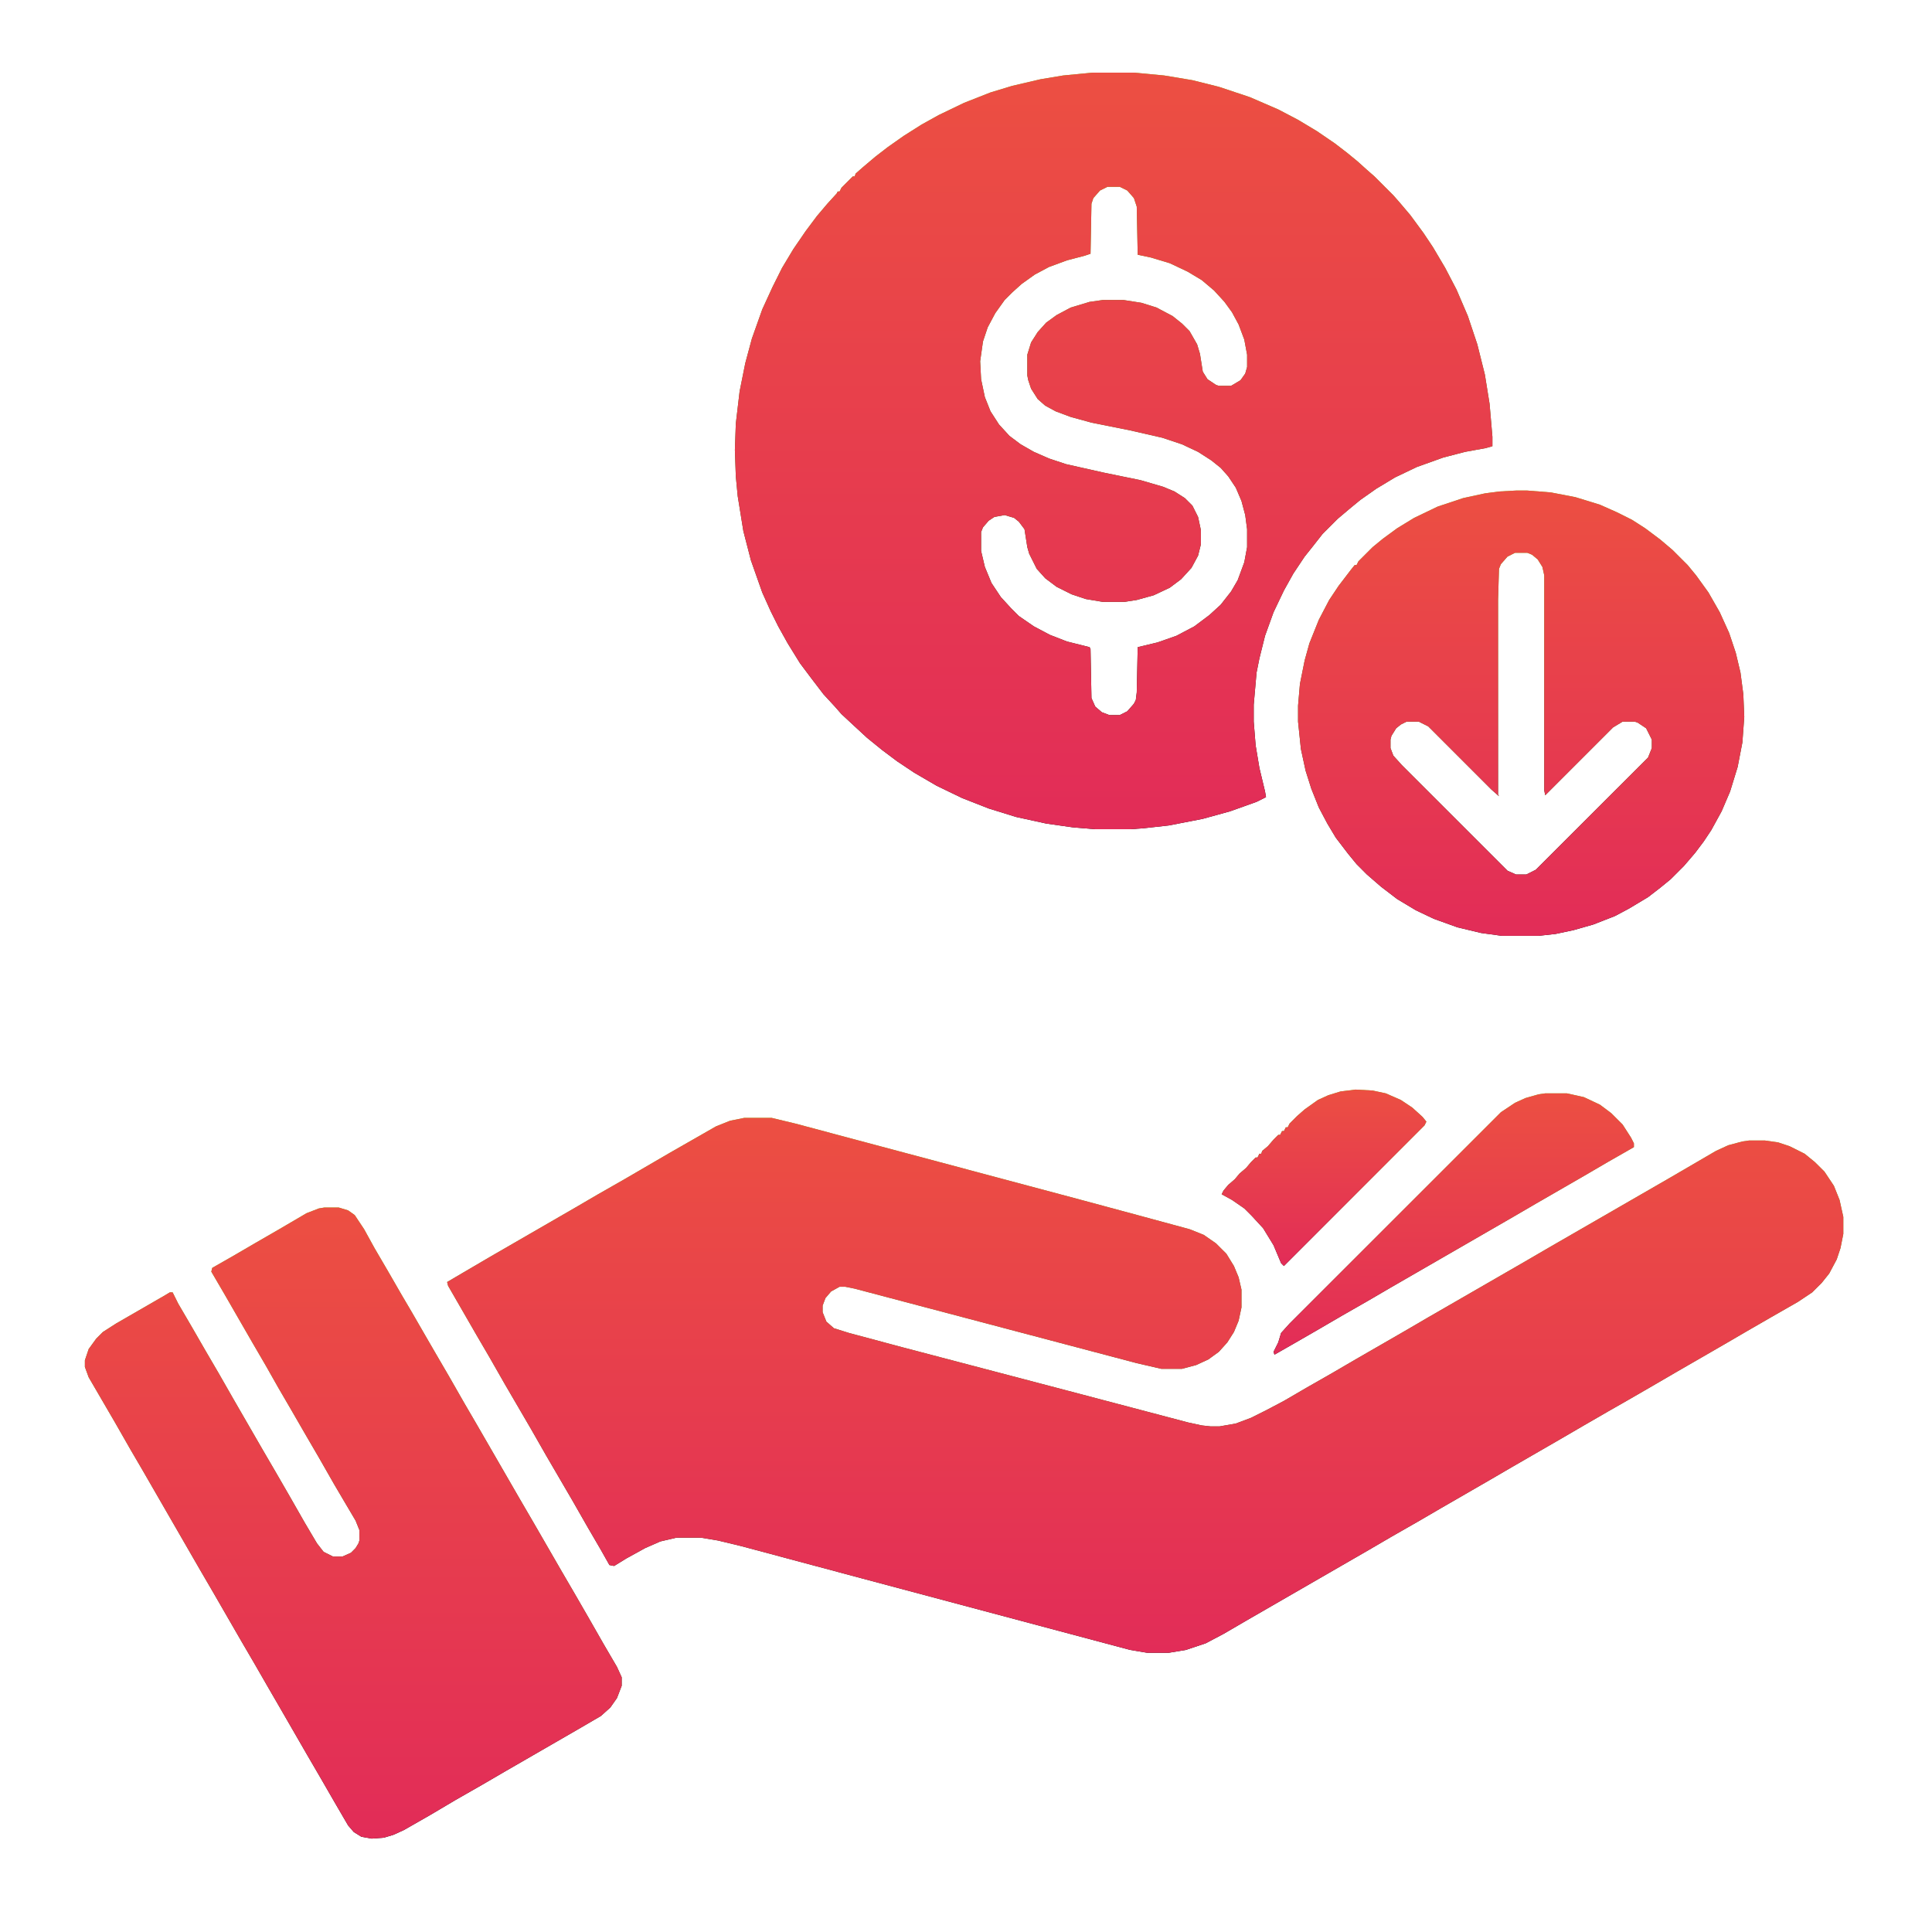 <svg xmlns="http://www.w3.org/2000/svg" width="64" height="64" viewBox="0 0 64 64" fill="none"><g clip-path="url(#clip0_2778_3931)"><path d="M24.656 37.031H25.562L26.344 37.219L35.938 39.781L37.906 40.312L39.406 40.719L39.875 40.906L40.281 41.188L40.625 41.531L40.875 41.938L41.031 42.312L41.125 42.719V43.312L41.031 43.75L40.875 44.125L40.656 44.469L40.375 44.781L40.031 45.031L39.625 45.219L39.156 45.344H38.469L37.656 45.156L28.312 42.688L28 42.625H27.812L27.531 42.781L27.344 43L27.25 43.25V43.469L27.375 43.781L27.625 44L28.125 44.156L29.875 44.625L32.969 45.438L35.344 46.062L39.375 47.125L39.812 47.219L40.094 47.25H40.406L40.938 47.156L41.438 46.969L41.938 46.719L42.531 46.406L43.281 45.969L44.156 45.469L44.906 45.031L46.531 44.094L47.281 43.656L50.531 41.781L51.281 41.344L55.344 39L56.844 38.125L57.25 37.938L57.719 37.812L57.938 37.781H58.469L58.906 37.844L59.281 37.969L59.781 38.219L60.125 38.5L60.438 38.812L60.75 39.281L60.938 39.75L61.062 40.312V40.875L60.969 41.344L60.844 41.719L60.594 42.188L60.344 42.5L60.031 42.812L59.562 43.125L58.688 43.625L57.875 44.094L57.125 44.531L55.5 45.469L54.75 45.906L53.938 46.375L53.281 46.75L52.469 47.219L51.719 47.656L50.094 48.594L49.344 49.031L47.719 49.969L46.969 50.406L46.094 50.906L45.344 51.344L41.281 53.688L40.531 54.125L39.938 54.438L39.281 54.656L38.719 54.75H38L37.438 54.656L35.094 54.031L28.531 52.281L24.562 51.219L23.781 51.031L23.219 50.938H22.406L21.875 51.062L21.375 51.281L20.75 51.625L20.344 51.875L20.188 51.844L19.906 51.344L19.469 50.594L18.969 49.719L18.094 48.219L17.594 47.344L16.719 45.844L16.219 44.969L15.781 44.219L14.844 42.594L14.812 42.469L15.344 42.156L16.25 41.625L19.062 40L19.812 39.562L20.688 39.062L22.188 38.188L23.719 37.312L24.188 37.125L24.656 37.031Z" fill="url(#paint0_linear_2778_3931)"></path><path d="M36.188 2.406H37.562L38.562 2.5L39.5 2.656L40.375 2.875L41.406 3.219L42.344 3.625L43 3.969L43.625 4.344L44.219 4.75L44.625 5.062L44.969 5.344L45.281 5.625L45.531 5.844L46.156 6.469L46.375 6.719L46.719 7.125L47.156 7.719L47.469 8.188L47.875 8.875L48.25 9.594L48.625 10.469L48.938 11.406L49.188 12.406L49.344 13.375L49.438 14.469V14.781L49.219 14.844L48.531 14.969L47.812 15.156L46.938 15.469L46.219 15.812L45.594 16.188L45.062 16.562L44.719 16.844L44.312 17.188L43.812 17.688L43.469 18.125L43.219 18.438L42.844 19L42.531 19.562L42.188 20.281L41.906 21.062L41.719 21.812L41.625 22.281L41.531 23.344V23.906L41.594 24.688L41.719 25.438L41.906 26.219L41.938 26.406L41.625 26.562L40.75 26.875L39.844 27.125L38.719 27.344L37.875 27.438L37.438 27.469H36.281L35.531 27.406L34.656 27.281L33.656 27.062L32.75 26.781L31.875 26.438L31.031 26.031L30.281 25.594L29.719 25.219L29.219 24.844L28.719 24.438L28.312 24.062L27.875 23.656L27.656 23.406L27.281 23L26.875 22.469L26.5 21.969L26.094 21.312L25.781 20.75L25.531 20.25L25.25 19.625L24.875 18.562L24.625 17.594L24.438 16.438L24.375 15.781L24.344 14.906L24.375 14.031L24.5 12.969L24.688 12.031L24.906 11.219L25.25 10.25L25.594 9.5L25.906 8.875L26.281 8.25L26.688 7.656L27.062 7.156L27.406 6.75L27.719 6.406L27.75 6.344H27.812L27.875 6.219L28.25 5.844H28.312L28.344 5.75L28.594 5.531L29 5.188L29.406 4.875L29.938 4.5L30.531 4.125L31.094 3.812L31.938 3.406L32.812 3.062L33.531 2.844L34.469 2.625L35.219 2.5L36.188 2.406ZM36.688 6.188L36.438 6.312L36.219 6.562L36.156 6.75L36.125 8.406L35.938 8.469L35.344 8.625L34.75 8.844L34.281 9.094L33.844 9.406L33.531 9.688L33.281 9.938L32.969 10.375L32.719 10.844L32.562 11.312L32.469 11.969L32.5 12.562L32.625 13.156L32.812 13.625L33.094 14.062L33.438 14.438L33.812 14.719L34.25 14.969L34.75 15.188L35.312 15.375L36.562 15.656L37.781 15.906L38.531 16.125L38.906 16.281L39.25 16.5L39.5 16.75L39.688 17.125L39.781 17.562V18.031L39.688 18.406L39.469 18.812L39.125 19.188L38.75 19.469L38.219 19.719L37.656 19.875L37.25 19.938H36.531L35.969 19.844L35.5 19.688L35 19.438L34.625 19.156L34.344 18.844L34.094 18.344L34.031 18.125L33.938 17.531L33.75 17.281L33.594 17.156L33.281 17.062L32.938 17.125L32.75 17.25L32.562 17.469L32.5 17.625V18.25L32.625 18.781L32.844 19.312L33.156 19.781L33.5 20.156L33.75 20.406L34.25 20.75L34.781 21.031L35.344 21.25L36.094 21.438L36.125 21.5L36.156 23.125L36.281 23.406L36.5 23.594L36.75 23.688H37.094L37.344 23.562L37.562 23.312L37.625 23.188L37.656 22.938L37.688 21.438L38.344 21.281L38.969 21.062L39.562 20.75L40.062 20.375L40.438 20.031L40.781 19.594L41 19.219L41.219 18.625L41.312 18.125V17.531L41.25 17.062L41.125 16.594L40.938 16.156L40.688 15.781L40.438 15.5L40.125 15.25L39.688 14.969L39.156 14.719L38.5 14.5L37.406 14.25L36.156 14L35.469 13.812L34.969 13.625L34.625 13.438L34.375 13.219L34.156 12.875L34.062 12.594L34.031 12.438V11.75L34.156 11.344L34.375 11L34.656 10.688L35 10.438L35.469 10.188L36.094 10L36.531 9.938H37.219L37.812 10.031L38.312 10.188L38.844 10.469L39.156 10.719L39.406 10.969L39.656 11.406L39.75 11.719L39.844 12.312L40 12.562L40.281 12.75L40.375 12.781H40.781L41.094 12.594L41.25 12.375L41.312 12.156V11.75L41.219 11.25L41.031 10.75L40.812 10.344L40.562 10L40.219 9.625L39.812 9.281L39.344 9L38.75 8.719L38.125 8.531L37.688 8.438L37.656 6.844L37.562 6.562L37.344 6.312L37.094 6.188H36.688Z" fill="url(#paint1_linear_2778_3931)"></path><path d="M10.75 40H11.219L11.531 40.094L11.75 40.25L12.062 40.719L12.406 41.344L12.844 42.094L13.312 42.906L13.625 43.438L14.094 44.25L14.438 44.844L14.875 45.594L15.375 46.469L15.812 47.219L17.219 49.656L17.656 50.406L18.594 52.031L19.031 52.781L19.5 53.594L20 54.469L20.438 55.219L20.594 55.562V55.844L20.438 56.25L20.219 56.562L19.906 56.844L19.156 57.281L16.719 58.688L15.969 59.125L15.094 59.625L14.25 60.125L13.375 60.625L13.031 60.781L12.719 60.875L12.312 60.906L11.969 60.844L11.719 60.688L11.531 60.469L11.094 59.719L10.625 58.906L10.188 58.156L9.25 56.531L8.906 55.938L8.438 55.125L8 54.375L7.062 52.75L6.625 52L4.75 48.75L4.312 48L3.812 47.125L2.938 45.625L2.812 45.281V45.062L2.938 44.688L3.188 44.344L3.406 44.125L3.844 43.844L5.469 42.906L5.625 42.812H5.719L5.906 43.188L6.344 43.938L6.812 44.75L7.25 45.5L7.75 46.375L8.688 48L9.125 48.75L9.594 49.562L10.094 50.438L10.5 51.125L10.719 51.406L11.031 51.562H11.344L11.625 51.438L11.781 51.281L11.875 51.125L11.906 51.031V50.688L11.781 50.375L11.375 49.688L11.062 49.156L10.562 48.281L10.125 47.531L9.656 46.719L9.219 45.969L8.812 45.25L8.375 44.5L7.438 42.875L7 42.125L7.031 42L7.688 41.625L8.438 41.188L9.25 40.719L10.156 40.188L10.562 40.031L10.75 40Z" fill="url(#paint2_linear_2778_3931)"></path><path d="M50.219 16.25H50.594L51.375 16.312L52.188 16.469L53 16.719L53.562 16.969L54.062 17.219L54.5 17.5L55 17.875L55.406 18.219L55.906 18.719L56.188 19.062L56.594 19.625L56.969 20.281L57.281 20.969L57.5 21.625L57.656 22.281L57.75 23L57.781 23.75L57.719 24.594L57.562 25.406L57.312 26.219L57.031 26.875L56.688 27.5L56.438 27.875L56.156 28.25L55.781 28.688L55.344 29.125L55 29.406L54.594 29.719L53.969 30.094L53.5 30.344L52.781 30.625L52.125 30.812L51.531 30.938L50.969 31H49.75L49.062 30.906L48.281 30.719L47.5 30.438L46.906 30.156L46.281 29.781L45.75 29.375L45.281 28.969L44.938 28.625L44.656 28.281L44.25 27.75L43.969 27.281L43.688 26.75L43.438 26.125L43.25 25.531L43.094 24.812L43 23.906V23.375L43.062 22.656L43.219 21.875L43.375 21.312L43.688 20.531L44.031 19.875L44.344 19.406L44.75 18.875L44.875 18.719H44.938L45 18.594L45.469 18.125L45.812 17.844L46.281 17.5L46.844 17.156L47.625 16.781L48.469 16.5L49.188 16.344L49.656 16.281L50.219 16.25ZM50.188 18.312L49.938 18.438L49.719 18.688L49.656 18.844L49.625 19.875V26.312L49.656 26.375L49.406 26.156L47.312 24.062L47 23.906H46.594L46.406 24L46.25 24.125L46.094 24.375L46.062 24.5V24.781L46.156 25.031L46.438 25.344L49.938 28.844L50.219 28.969H50.562L50.875 28.812L54.594 25.094L54.719 24.781V24.5L54.531 24.125L54.25 23.938L54.156 23.906H53.75L53.438 24.094L51.188 26.344L51.156 26.188V19.062L51.094 18.781L50.938 18.531L50.75 18.375L50.594 18.312H50.188Z" fill="url(#paint3_linear_2778_3931)"></path><path d="M51.188 36.219H51.906L52.469 36.344L53 36.594L53.375 36.875L53.75 37.25L54.031 37.688L54.125 37.875V38L53.25 38.5L52.5 38.938L50.875 39.875L50.125 40.312L46.062 42.656L45.312 43.094L44.438 43.594L43.688 44.031L42.875 44.5L42.219 44.875L42.188 44.781L42.344 44.469L42.438 44.156L42.719 43.844L49.719 36.844L50.188 36.531L50.531 36.375L50.969 36.25L51.188 36.219Z" fill="url(#paint4_linear_2778_3931)"></path><path d="M44.906 36.094L45.469 36.125L45.906 36.219L46.406 36.438L46.781 36.688L47.125 37L47.25 37.156L47.188 37.281L42.531 41.938L42.438 41.844L42.188 41.25L41.844 40.688L41.469 40.281L41.219 40.031L40.812 39.75L40.469 39.562L40.531 39.438L40.688 39.25L40.906 39.062L41.062 38.875L41.281 38.688L41.438 38.5L41.594 38.344H41.656L41.719 38.219H41.781L41.812 38.125L42 37.969L42.188 37.75L42.344 37.594H42.406L42.469 37.469H42.531L42.594 37.344H42.656L42.719 37.219L42.969 36.969L43.219 36.75L43.656 36.438L44 36.281L44.406 36.156L44.906 36.094Z" fill="url(#paint5_linear_2778_3931)"></path><path d="M24.656 37.031H25.562L26.344 37.219L35.938 39.781L37.906 40.312L39.406 40.719L39.875 40.906L40.281 41.188L40.625 41.531L40.875 41.938L41.031 42.312L41.125 42.719V43.312L41.031 43.75L40.875 44.125L40.656 44.469L40.375 44.781L40.031 45.031L39.625 45.219L39.156 45.344H38.469L37.656 45.156L28.312 42.688L28 42.625H27.812L27.531 42.781L27.344 43L27.25 43.25V43.469L27.375 43.781L27.625 44L28.125 44.156L29.875 44.625L32.969 45.438L35.344 46.062L39.375 47.125L39.812 47.219L40.094 47.25H40.406L40.938 47.156L41.438 46.969L41.938 46.719L42.531 46.406L43.281 45.969L44.156 45.469L44.906 45.031L46.531 44.094L47.281 43.656L50.531 41.781L51.281 41.344L55.344 39L56.844 38.125L57.25 37.938L57.719 37.812L57.938 37.781H58.469L58.906 37.844L59.281 37.969L59.781 38.219L60.125 38.5L60.438 38.812L60.75 39.281L60.938 39.75L61.062 40.312V40.875L60.969 41.344L60.844 41.719L60.594 42.188L60.344 42.5L60.031 42.812L59.562 43.125L58.688 43.625L57.875 44.094L57.125 44.531L55.5 45.469L54.75 45.906L53.938 46.375L53.281 46.75L52.469 47.219L51.719 47.656L50.094 48.594L49.344 49.031L47.719 49.969L46.969 50.406L46.094 50.906L45.344 51.344L41.281 53.688L40.531 54.125L39.938 54.438L39.281 54.656L38.719 54.75H38L37.438 54.656L35.094 54.031L28.531 52.281L24.562 51.219L23.781 51.031L23.219 50.938H22.406L21.875 51.062L21.375 51.281L20.75 51.625L20.344 51.875L20.188 51.844L19.906 51.344L19.469 50.594L18.969 49.719L18.094 48.219L17.594 47.344L16.719 45.844L16.219 44.969L15.781 44.219L14.844 42.594L14.812 42.469L15.344 42.156L16.25 41.625L19.062 40L19.812 39.562L20.688 39.062L22.188 38.188L23.719 37.312L24.188 37.125L24.656 37.031Z" fill="url(#paint6_linear_2778_3931)"></path><path d="M36.188 2.406H37.562L38.562 2.5L39.5 2.656L40.375 2.875L41.406 3.219L42.344 3.625L43 3.969L43.625 4.344L44.219 4.75L44.625 5.062L44.969 5.344L45.281 5.625L45.531 5.844L46.156 6.469L46.375 6.719L46.719 7.125L47.156 7.719L47.469 8.188L47.875 8.875L48.25 9.594L48.625 10.469L48.938 11.406L49.188 12.406L49.344 13.375L49.438 14.469V14.781L49.219 14.844L48.531 14.969L47.812 15.156L46.938 15.469L46.219 15.812L45.594 16.188L45.062 16.562L44.719 16.844L44.312 17.188L43.812 17.688L43.469 18.125L43.219 18.438L42.844 19L42.531 19.562L42.188 20.281L41.906 21.062L41.719 21.812L41.625 22.281L41.531 23.344V23.906L41.594 24.688L41.719 25.438L41.906 26.219L41.938 26.406L41.625 26.562L40.75 26.875L39.844 27.125L38.719 27.344L37.875 27.438L37.438 27.469H36.281L35.531 27.406L34.656 27.281L33.656 27.062L32.75 26.781L31.875 26.438L31.031 26.031L30.281 25.594L29.719 25.219L29.219 24.844L28.719 24.438L28.312 24.062L27.875 23.656L27.656 23.406L27.281 23L26.875 22.469L26.5 21.969L26.094 21.312L25.781 20.75L25.531 20.25L25.25 19.625L24.875 18.562L24.625 17.594L24.438 16.438L24.375 15.781L24.344 14.906L24.375 14.031L24.5 12.969L24.688 12.031L24.906 11.219L25.25 10.25L25.594 9.5L25.906 8.875L26.281 8.25L26.688 7.656L27.062 7.156L27.406 6.75L27.719 6.406L27.75 6.344H27.812L27.875 6.219L28.25 5.844H28.312L28.344 5.75L28.594 5.531L29 5.188L29.406 4.875L29.938 4.5L30.531 4.125L31.094 3.812L31.938 3.406L32.812 3.062L33.531 2.844L34.469 2.625L35.219 2.5L36.188 2.406ZM36.688 6.188L36.438 6.312L36.219 6.562L36.156 6.75L36.125 8.406L35.938 8.469L35.344 8.625L34.75 8.844L34.281 9.094L33.844 9.406L33.531 9.688L33.281 9.938L32.969 10.375L32.719 10.844L32.562 11.312L32.469 11.969L32.5 12.562L32.625 13.156L32.812 13.625L33.094 14.062L33.438 14.438L33.812 14.719L34.25 14.969L34.75 15.188L35.312 15.375L36.562 15.656L37.781 15.906L38.531 16.125L38.906 16.281L39.25 16.5L39.5 16.75L39.688 17.125L39.781 17.562V18.031L39.688 18.406L39.469 18.812L39.125 19.188L38.75 19.469L38.219 19.719L37.656 19.875L37.25 19.938H36.531L35.969 19.844L35.5 19.688L35 19.438L34.625 19.156L34.344 18.844L34.094 18.344L34.031 18.125L33.938 17.531L33.75 17.281L33.594 17.156L33.281 17.062L32.938 17.125L32.75 17.25L32.562 17.469L32.5 17.625V18.25L32.625 18.781L32.844 19.312L33.156 19.781L33.5 20.156L33.75 20.406L34.25 20.75L34.781 21.031L35.344 21.25L36.094 21.438L36.125 21.5L36.156 23.125L36.281 23.406L36.5 23.594L36.75 23.688H37.094L37.344 23.562L37.562 23.312L37.625 23.188L37.656 22.938L37.688 21.438L38.344 21.281L38.969 21.062L39.562 20.75L40.062 20.375L40.438 20.031L40.781 19.594L41 19.219L41.219 18.625L41.312 18.125V17.531L41.25 17.062L41.125 16.594L40.938 16.156L40.688 15.781L40.438 15.5L40.125 15.25L39.688 14.969L39.156 14.719L38.5 14.5L37.406 14.25L36.156 14L35.469 13.812L34.969 13.625L34.625 13.438L34.375 13.219L34.156 12.875L34.062 12.594L34.031 12.438V11.75L34.156 11.344L34.375 11L34.656 10.688L35 10.438L35.469 10.188L36.094 10L36.531 9.938H37.219L37.812 10.031L38.312 10.188L38.844 10.469L39.156 10.719L39.406 10.969L39.656 11.406L39.75 11.719L39.844 12.312L40 12.562L40.281 12.75L40.375 12.781H40.781L41.094 12.594L41.25 12.375L41.312 12.156V11.75L41.219 11.25L41.031 10.75L40.812 10.344L40.562 10L40.219 9.625L39.812 9.281L39.344 9L38.75 8.719L38.125 8.531L37.688 8.438L37.656 6.844L37.562 6.562L37.344 6.312L37.094 6.188H36.688Z" fill="url(#paint7_linear_2778_3931)"></path><path d="M10.75 40H11.219L11.531 40.094L11.75 40.25L12.062 40.719L12.406 41.344L12.844 42.094L13.312 42.906L13.625 43.438L14.094 44.25L14.438 44.844L14.875 45.594L15.375 46.469L15.812 47.219L17.219 49.656L17.656 50.406L18.594 52.031L19.031 52.781L19.5 53.594L20 54.469L20.438 55.219L20.594 55.562V55.844L20.438 56.25L20.219 56.562L19.906 56.844L19.156 57.281L16.719 58.688L15.969 59.125L15.094 59.625L14.25 60.125L13.375 60.625L13.031 60.781L12.719 60.875L12.312 60.906L11.969 60.844L11.719 60.688L11.531 60.469L11.094 59.719L10.625 58.906L10.188 58.156L9.25 56.531L8.906 55.938L8.438 55.125L8 54.375L7.062 52.75L6.625 52L4.75 48.75L4.312 48L3.812 47.125L2.938 45.625L2.812 45.281V45.062L2.938 44.688L3.188 44.344L3.406 44.125L3.844 43.844L5.469 42.906L5.625 42.812H5.719L5.906 43.188L6.344 43.938L6.812 44.75L7.25 45.5L7.75 46.375L8.688 48L9.125 48.75L9.594 49.562L10.094 50.438L10.5 51.125L10.719 51.406L11.031 51.562H11.344L11.625 51.438L11.781 51.281L11.875 51.125L11.906 51.031V50.688L11.781 50.375L11.375 49.688L11.062 49.156L10.562 48.281L10.125 47.531L9.656 46.719L9.219 45.969L8.812 45.25L8.375 44.5L7.438 42.875L7 42.125L7.031 42L7.688 41.625L8.438 41.188L9.25 40.719L10.156 40.188L10.562 40.031L10.75 40Z" fill="url(#paint8_linear_2778_3931)"></path><path d="M50.219 16.25H50.594L51.375 16.312L52.188 16.469L53 16.719L53.562 16.969L54.062 17.219L54.5 17.5L55 17.875L55.406 18.219L55.906 18.719L56.188 19.062L56.594 19.625L56.969 20.281L57.281 20.969L57.5 21.625L57.656 22.281L57.75 23L57.781 23.75L57.719 24.594L57.562 25.406L57.312 26.219L57.031 26.875L56.688 27.5L56.438 27.875L56.156 28.25L55.781 28.688L55.344 29.125L55 29.406L54.594 29.719L53.969 30.094L53.5 30.344L52.781 30.625L52.125 30.812L51.531 30.938L50.969 31H49.75L49.062 30.906L48.281 30.719L47.5 30.438L46.906 30.156L46.281 29.781L45.75 29.375L45.281 28.969L44.938 28.625L44.656 28.281L44.25 27.75L43.969 27.281L43.688 26.75L43.438 26.125L43.25 25.531L43.094 24.812L43 23.906V23.375L43.062 22.656L43.219 21.875L43.375 21.312L43.688 20.531L44.031 19.875L44.344 19.406L44.75 18.875L44.875 18.719H44.938L45 18.594L45.469 18.125L45.812 17.844L46.281 17.5L46.844 17.156L47.625 16.781L48.469 16.5L49.188 16.344L49.656 16.281L50.219 16.25ZM50.188 18.312L49.938 18.438L49.719 18.688L49.656 18.844L49.625 19.875V26.312L49.656 26.375L49.406 26.156L47.312 24.062L47 23.906H46.594L46.406 24L46.25 24.125L46.094 24.375L46.062 24.5V24.781L46.156 25.031L46.438 25.344L49.938 28.844L50.219 28.969H50.562L50.875 28.812L54.594 25.094L54.719 24.781V24.5L54.531 24.125L54.25 23.938L54.156 23.906H53.75L53.438 24.094L51.188 26.344L51.156 26.188V19.062L51.094 18.781L50.938 18.531L50.75 18.375L50.594 18.312H50.188Z" fill="url(#paint9_linear_2778_3931)"></path><path d="M51.188 36.219H51.906L52.469 36.344L53 36.594L53.375 36.875L53.75 37.25L54.031 37.688L54.125 37.875V38L53.25 38.5L52.5 38.938L50.875 39.875L50.125 40.312L46.062 42.656L45.312 43.094L44.438 43.594L43.688 44.031L42.875 44.5L42.219 44.875L42.188 44.781L42.344 44.469L42.438 44.156L42.719 43.844L49.719 36.844L50.188 36.531L50.531 36.375L50.969 36.25L51.188 36.219Z" fill="url(#paint10_linear_2778_3931)"></path><path d="M44.906 36.094L45.469 36.125L45.906 36.219L46.406 36.438L46.781 36.688L47.125 37L47.25 37.156L47.188 37.281L42.531 41.938L42.438 41.844L42.188 41.25L41.844 40.688L41.469 40.281L41.219 40.031L40.812 39.75L40.469 39.562L40.531 39.438L40.688 39.25L40.906 39.062L41.062 38.875L41.281 38.688L41.438 38.5L41.594 38.344H41.656L41.719 38.219H41.781L41.812 38.125L42 37.969L42.188 37.75L42.344 37.594H42.406L42.469 37.469H42.531L42.594 37.344H42.656L42.719 37.219L42.969 36.969L43.219 36.75L43.656 36.438L44 36.281L44.406 36.156L44.906 36.094Z" fill="url(#paint11_linear_2778_3931)"></path></g><defs><linearGradient id="paint0_linear_2778_3931" x1="37.938" y1="37.031" x2="37.938" y2="54.75" gradientUnits="userSpaceOnUse"><stop stop-color="#74CF00"></stop><stop offset="1"></stop></linearGradient><linearGradient id="paint1_linear_2778_3931" x1="36.891" y1="2.406" x2="36.891" y2="27.469" gradientUnits="userSpaceOnUse"><stop stop-color="#74CF00"></stop><stop offset="1"></stop></linearGradient><linearGradient id="paint2_linear_2778_3931" x1="11.703" y1="40" x2="11.703" y2="60.906" gradientUnits="userSpaceOnUse"><stop stop-color="#74CF00"></stop><stop offset="1"></stop></linearGradient><linearGradient id="paint3_linear_2778_3931" x1="50.391" y1="16.25" x2="50.391" y2="31" gradientUnits="userSpaceOnUse"><stop stop-color="#74CF00"></stop><stop offset="1"></stop></linearGradient><linearGradient id="paint4_linear_2778_3931" x1="48.156" y1="36.219" x2="48.156" y2="44.875" gradientUnits="userSpaceOnUse"><stop stop-color="#74CF00"></stop><stop offset="1"></stop></linearGradient><linearGradient id="paint5_linear_2778_3931" x1="43.859" y1="36.094" x2="43.859" y2="41.938" gradientUnits="userSpaceOnUse"><stop stop-color="#74CF00"></stop><stop offset="1"></stop></linearGradient><linearGradient id="paint6_linear_2778_3931" x1="37.938" y1="37.031" x2="37.938" y2="54.75" gradientUnits="userSpaceOnUse"><stop stop-color="#EC4F42"></stop><stop offset="1" stop-color="#E22C58"></stop></linearGradient><linearGradient id="paint7_linear_2778_3931" x1="36.891" y1="2.406" x2="36.891" y2="27.469" gradientUnits="userSpaceOnUse"><stop stop-color="#EC4F42"></stop><stop offset="1" stop-color="#E22C58"></stop></linearGradient><linearGradient id="paint8_linear_2778_3931" x1="11.703" y1="40" x2="11.703" y2="60.906" gradientUnits="userSpaceOnUse"><stop stop-color="#EC4F42"></stop><stop offset="1" stop-color="#E22C58"></stop></linearGradient><linearGradient id="paint9_linear_2778_3931" x1="50.391" y1="16.25" x2="50.391" y2="31" gradientUnits="userSpaceOnUse"><stop stop-color="#EC4F42"></stop><stop offset="1" stop-color="#E22C58"></stop></linearGradient><linearGradient id="paint10_linear_2778_3931" x1="48.156" y1="36.219" x2="48.156" y2="44.875" gradientUnits="userSpaceOnUse"><stop stop-color="#EC4F42"></stop><stop offset="1" stop-color="#E22C58"></stop></linearGradient><linearGradient id="paint11_linear_2778_3931" x1="43.859" y1="36.094" x2="43.859" y2="41.938" gradientUnits="userSpaceOnUse"><stop stop-color="#EC4F42"></stop><stop offset="1" stop-color="#E22C58"></stop></linearGradient><clipPath id="clip0_2778_3931"><rect width="64" height="64" fill="white"></rect></clipPath></defs></svg>